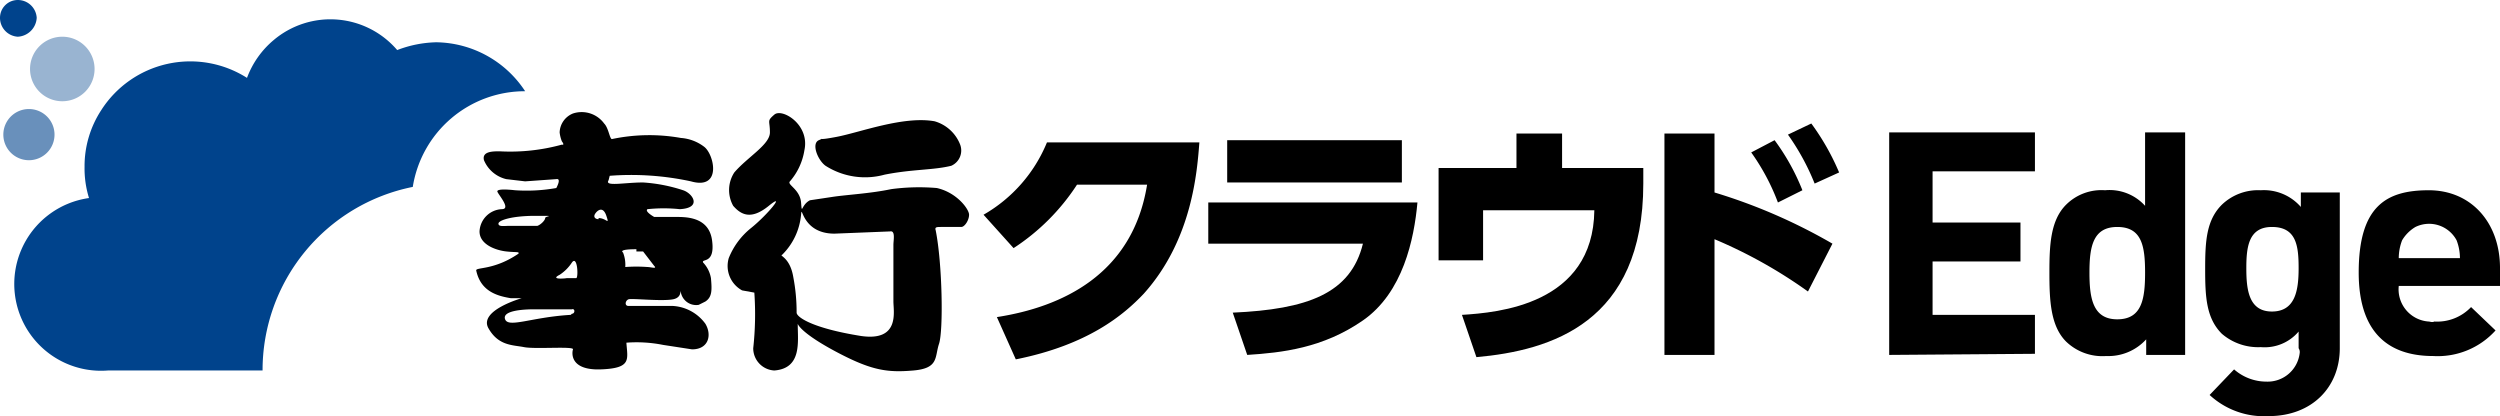 <svg xmlns="http://www.w3.org/2000/svg" width="224.7" height="37.4" viewBox="0 0 224.7 37.4">
  <title>logo_edge02</title>
  <g id="f3190962-a5ff-4d28-936b-fc0256eefa08" data-name="レイヤー 2">
    <g id="fa9b0c2b-dca3-4cab-afdb-356b750ce702" data-name="ART WORK">
      <g>
        <path d="M3.3,1.6A1.7,1.7,0,0,0,1.6,0,1.6,1.6,0,0,0,0,1.6,1.7,1.7,0,0,0,1.6,3.3h0A1.8,1.8,0,0,0,3.3,1.6Z" style="fill: #00438c"/>
        <path d="M4.9,12.1A2.3,2.3,0,0,0,2.6,9.8a2.3,2.3,0,0,0,0,4.6h0a2.3,2.3,0,0,0,2.3-2.3Z" style="fill: #6990bb"/>
        <path d="M8.5,6.2A2.9,2.9,0,1,1,5.6,3.3h0A2.9,2.9,0,0,1,8.5,6.2Z" style="fill: #99b4d1"/>
        <path d="M37.1,16.8A10.2,10.2,0,0,1,47.2,8.2a9.7,9.7,0,0,0-8-4.4,10.4,10.4,0,0,0-3.5.7,7.9,7.9,0,0,0-11.1-.9A8.1,8.1,0,0,0,22.2,7,9.5,9.5,0,0,0,9.1,9.9,9.2,9.2,0,0,0,7.6,15,9,9,0,0,0,8,17.8,7.8,7.8,0,0,0,9.7,33.3H23.6A16.8,16.8,0,0,1,37.1,16.8Z" style="fill: #00438c"/>
        <path d="M169.8,31.9v-20h13.1v3.5h-9.2V20h7.9v3.5h-7.9v4.8h9.2v3.5Z"/>
        <path d="M192.9,31.9V30.5a4.6,4.6,0,0,1-3.6,1.5,4.7,4.7,0,0,1-3.6-1.3c-1.4-1.4-1.5-3.7-1.5-6.2s.1-4.7,1.5-6.1a4.5,4.5,0,0,1,3.5-1.3,4.3,4.3,0,0,1,3.6,1.4V11.9h3.6v20Zm-2.6-11.5c-2.2,0-2.5,1.8-2.5,4.1s.3,4.2,2.5,4.2,2.5-1.8,2.5-4.2S192.5,20.4,190.3,20.4Z"/>
        <path d="M203.9,37.4a7.2,7.2,0,0,1-5.3-1.9l2.2-2.3a4.4,4.4,0,0,0,2.9,1.1,2.9,2.9,0,0,0,3-2.6.6.6,0,0,0-.1-.4V29.8a4,4,0,0,1-3.4,1.4,5,5,0,0,1-3.5-1.2c-1.4-1.4-1.5-3.3-1.5-5.8s.1-4.4,1.5-5.8a4.7,4.7,0,0,1,3.5-1.3,4.4,4.4,0,0,1,3.6,1.5V17.3h3.5v14C210.3,34.8,207.8,37.4,203.9,37.4Zm.3-17c-2.1,0-2.3,1.8-2.3,3.7s.2,3.9,2.3,3.9,2.4-1.9,2.4-3.9S206.4,20.4,204.2,20.4Z"/>
        <path d="M215.6,25.7a2.9,2.9,0,0,0,2.7,3.2c.1,0,.3.1.5,0a4.2,4.2,0,0,0,3.3-1.3l2.2,2.1a7,7,0,0,1-5.6,2.3c-3.4,0-6.7-1.5-6.7-7.5s2.5-7.4,6.3-7.4,6.4,2.9,6.4,7v1.6Zm5.2-4.1a2.8,2.8,0,0,0-3.7-1.2,3.4,3.4,0,0,0-1.2,1.2,4.5,4.5,0,0,0-.3,1.6h5.5a4.5,4.5,0,0,0-.3-1.6Z"/>
        <path d="M89.6,28.5c5.8-.9,12.2-3.8,13.5-11.9H96.8a19.4,19.4,0,0,1-5.7,5.7l-2.7-3a13.3,13.3,0,0,0,5.7-6.5h13.7c-.2,2.5-.6,8.7-5,13.6-1.8,1.9-5,4.6-11.5,5.9Z"/>
        <path d="M127.4,18.2c-.3,3.3-1.3,8.1-4.9,10.6s-7.3,2.9-10.4,3.1l-1.3-3.8c6.7-.3,10.6-1.7,11.7-6.2H108.6V18.2ZM126,12.6v3.8H110.3V12.6Z"/>
        <path d="M147.7,15.1v1.4c0,12.5-8.3,15-15,15.6l-1.3-3.8c3.2-.2,11.8-.9,11.9-9.4h-10v4.5h-4V15.1h7V12h4.1v3.1Z"/>
        <path d="M162.5,26.2a43.1,43.1,0,0,0-8.4-4.7V31.9h-4.5V12h4.5v5.3a50,50,0,0,1,10.6,4.6Zm-3-13.6a19.9,19.9,0,0,1,2.5,4.5l-2.2,1.1a19.5,19.5,0,0,0-2.4-4.5Zm3.3-1.5a21.6,21.6,0,0,1,2.5,4.4l-2.2,1a21.1,21.1,0,0,0-2.4-4.4Z"/>
        <path d="M54.8,15.8a25.4,25.4,0,0,1,7.3.5c2.8.8,2.1-2.4,1.2-3.1a3.9,3.9,0,0,0-2.1-.8,16.2,16.2,0,0,0-6.2.1c-.2,0-.3-1-.7-1.4a2.5,2.5,0,0,0-2.8-.9,1.9,1.9,0,0,0-1.2,1.7,3.1,3.1,0,0,0,.2.8c.3.4,0,.3,0,.3a17.5,17.5,0,0,1-5.6.6c-.6,0-1.6,0-1.4.8a2.9,2.9,0,0,0,2,1.7l1.7.2,2.8-.2c.5-.1,0,.8,0,.8a15.3,15.3,0,0,1-3.7.2c-.9-.1-1.6-.1-1.6.1s1.3,1.6.4,1.6a2.1,2.1,0,0,0-2,2c0,1.2,1.5,1.7,2.4,1.8s1.2,0,1.1.2c-2.2,1.5-3.8,1.2-3.8,1.5.4,1.9,1.9,2.3,3.1,2.5h1s-3.9,1.1-3,2.7,2.2,1.5,3.2,1.7,4.5-.1,4.4.2-.3,1.9,2.5,1.8,2.4-.9,2.3-2.4a12.2,12.2,0,0,1,3.3.2l2.6.4c1.5,0,1.8-1.3,1.2-2.3a3.9,3.9,0,0,0-2.9-1.6h-4c-.4,0-.3-.5,0-.6s3,.2,4,0,.5-1.2.7-.6a1.4,1.4,0,0,0,1.6,1.1l.6-.3c.6-.4.6-1,.5-2.1a2.7,2.7,0,0,0-.7-1.4c-.2-.4,1.1.2.8-2s-2.5-2.1-3.4-2.1H58.8s-.9-.5-.6-.7a14,14,0,0,1,2.9,0c2-.1,1.2-1.4.3-1.7a14.4,14.4,0,0,0-3.6-.7c-1.7,0-3.5.4-3.1-.2Zm-9,4.5c-.5,0-1,.1-1-.2s1.2-.7,3.3-.7.9,0,.9.2-.4.6-.7.7H45.8Zm5.5,8c-3.5.2-5.6,1.2-5.9.4s1.7-.9,2.6-.9h3.4c.3-.1.3.4,0,.4Zm.5-3.3h-.9c.2,0-1.6.2-.6-.3a3.8,3.8,0,0,0,1.1-1.1C51.9,22.9,52,24.9,51.8,25Zm5.4-2.4h.6l1,1.3c.3.3-.3.1-.6.1a13.3,13.3,0,0,0-2,0,3,3,0,0,0-.2-1.3c-.4-.3.9-.3,1.2-.3Zm-3.4-2.9c-.3,0-.5-.2-.3-.5s.7-.7,1,.2,0,.2-.7.2Z"/>
        <path d="M84.2,16.9a18.9,18.9,0,0,0-4.1.1c-1.9.4-4,.5-5.3.7l-2,.3c-.8.4-.7,1.4-.8.2s-1.3-1.6-1-1.9a5.6,5.6,0,0,0,1.3-2.8c.5-2.3-2-3.8-2.7-3.2s-.4.5-.4,1.6-2,2.2-3.2,3.6a2.9,2.9,0,0,0-.1,3c.7.8,1.6,1.3,3.2,0s-.1.8-1.6,2a6.6,6.6,0,0,0-2,2.7,2.5,2.5,0,0,0,1.2,2.9l1.1.2a27.9,27.9,0,0,1-.1,5,2,2,0,0,0,1.9,2c2.5-.2,2.1-2.6,2.1-4.2.1.3.9,1.2,3.8,2.7s4.3,1.7,6.6,1.5,1.9-1.2,2.3-2.4.3-7.2-.3-10.2c-.1-.3.1-.3.5-.3h1.8c.3,0,.7-.6.7-1.1S86,17.3,84.2,16.9ZM77.4,30.2c-4.4-.7-5.8-1.7-5.8-2.1a16.6,16.6,0,0,0-.3-3.2c-.3-1.8-1.3-1.9-1-2A5.8,5.8,0,0,0,72,19.3c.1-1.1,0,1.7,3,1.7l5-.2c.5-.1.3.8.3,1.2s0,4.2,0,5.1S80.9,30.7,77.4,30.2Z"/>
        <path d="M74.2,14.9a6.6,6.6,0,0,0,5.3.8c2.5-.5,4.4-.4,6-.8a1.5,1.5,0,0,0,.8-1.9A3.5,3.5,0,0,0,84,10.9c-2.8-.5-6.7,1-8.8,1.4s-.9,0-1.6.3S73.5,14.4,74.2,14.9Z"/>
      </g>
    </g>
  </g>
</svg>
